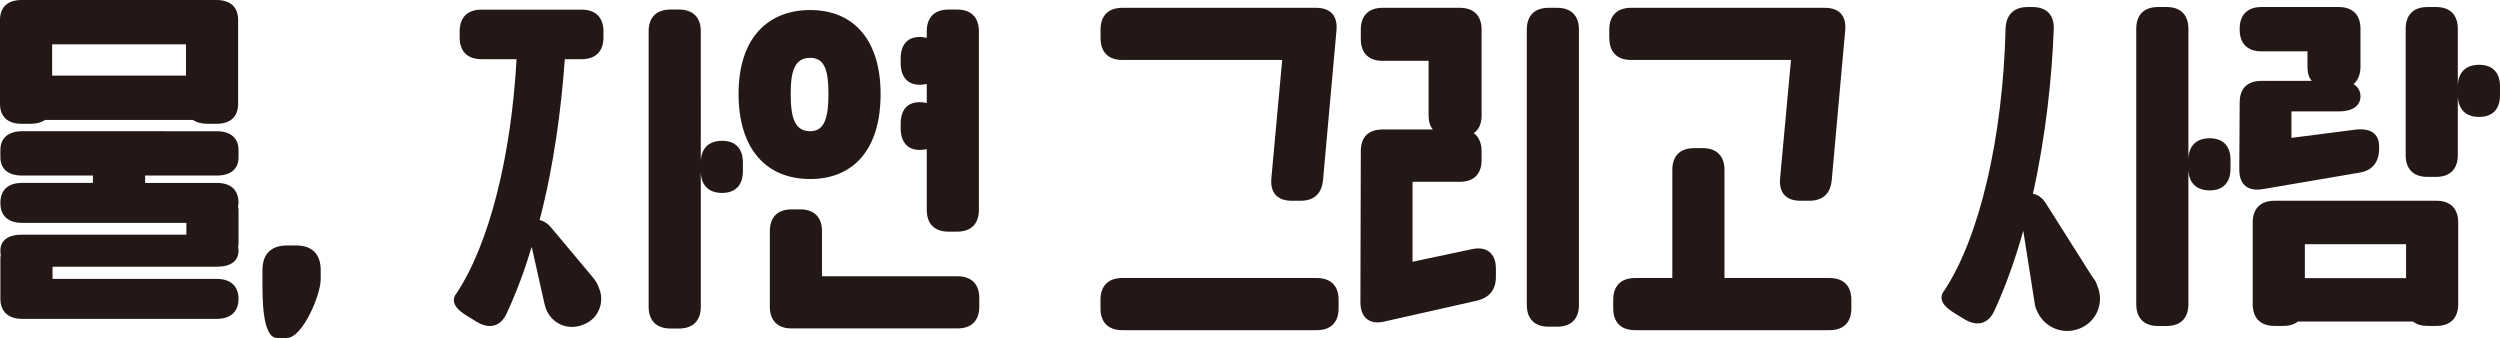 <?xml version="1.0" encoding="UTF-8"?><svg id="_레이어_2" xmlns="http://www.w3.org/2000/svg" viewBox="0 0 316.43 42.78"><defs><style>.cls-1{fill:#231815;stroke-width:0px;}</style></defs><g id="_레이어_1-2"><path class="cls-1" d="M100.08,11.88c0-2.86.49-4.56,2.47-4.56,1.87,0,2.31,1.7,2.31,4.56s-.44,4.73-2.31,4.73c-1.98,0-2.47-1.76-2.47-4.73M97.44,38.82c0,1.76.99,2.75,2.75,2.75h21.01c1.76,0,2.75-.99,2.75-2.75v-1.1c0-1.76-.99-2.75-2.75-2.75h-17.16v-5.72c0-1.76-.99-2.75-2.75-2.75h-1.1c-1.76,0-2.75.99-2.75,2.75v9.57ZM93.48,11.88c0,6.93,3.47,10.78,9.07,10.78,5.28,0,8.91-3.52,8.91-10.78,0-6.54-3.19-10.61-8.91-10.61-5.17,0-9.07,3.35-9.07,10.61M117.3,3.96v.83c-.27-.05-.55-.11-.88-.11-1.59,0-2.42.99-2.42,2.75v.55c0,1.76.88,2.75,2.42,2.75.33,0,.61-.05.88-.11v2.42c-.27-.05-.55-.11-.88-.11-1.59,0-2.42.99-2.42,2.75v.55c0,1.76.88,2.75,2.42,2.75.33,0,.61-.05.88-.11v7.7c0,1.76.99,2.75,2.75,2.75h1.1c1.76,0,2.75-.99,2.75-2.75V3.96c0-1.76-.99-2.75-2.75-2.75h-1.1c-1.76,0-2.75.99-2.75,2.75M57.73,37.18c-.66.93-.17,1.87,1.38,2.8l1.26.77c1.54.93,2.97.61,3.74-1.04,1.26-2.69,2.31-5.55,3.19-8.47l1.54,6.87.05.22c.06.22.11.49.22.77.72,1.87,2.8,2.8,4.73,1.98,1.87-.66,2.75-2.81,1.98-4.62-.17-.49-.44-.93-.71-1.26l-.22-.27-5.11-6.1c-.49-.61-1.04-.88-1.48-.99,1.82-6.93,2.75-14.19,3.19-20.35h2.14c1.76,0,2.75-.99,2.75-2.75v-.77c0-1.76-.99-2.75-2.75-2.75h-12.7c-1.76,0-2.75.99-2.75,2.75v.77c0,1.76.99,2.75,2.75,2.75h4.45c-.66,12.1-3.41,23.37-7.64,29.7M82.1,3.96v34.87c0,1.76.99,2.75,2.75,2.75h1.1c1.76,0,2.75-.99,2.75-2.75v-17.16c0,1.76.99,2.75,2.69,2.75s2.64-.99,2.64-2.75v-1.1c0-1.76-.93-2.75-2.64-2.75s-2.69.99-2.69,2.75V3.96c0-1.76-.99-2.75-2.75-2.75h-1.1c-1.76,0-2.75.99-2.75,2.75"/><path class="cls-1" d="M203.7,4.84c0,1.76.99,2.75,2.75,2.75h20.24l-1.38,14.96c-.17,1.87.77,2.86,2.58,2.86h1.1c1.71,0,2.7-.88,2.86-2.64l1.7-18.92c.17-1.87-.77-2.86-2.58-2.86h-24.53c-1.76,0-2.75.99-2.75,2.75v1.1ZM206.94,41.79h24.64c1.76,0,2.75-.99,2.75-2.75v-1.1c0-1.76-.99-2.75-2.75-2.75h-13.31v-13.69c0-1.76-.99-2.75-2.75-2.75h-1.1c-1.76,0-2.75.99-2.75,2.75v13.69h-4.73c-1.76,0-2.75.99-2.75,2.75v1.1c0,1.76.99,2.75,2.75,2.75M193.25,38.6c0,1.76.99,2.75,2.75,2.75h1.1c1.76,0,2.75-.99,2.75-2.75V3.74c0-1.76-.99-2.75-2.75-2.75h-1.1c-1.76,0-2.75.99-2.75,2.75v34.87ZM172.24,19.14l-.05,19.08c0,1.98,1.15,2.92,3.02,2.48l11.71-2.64c1.59-.38,2.42-1.38,2.42-3.02v-1.04c0-1.92-1.15-2.86-3.02-2.47l-7.53,1.6v-10.12h5.99c1.76,0,2.75-.99,2.75-2.75v-1.1c0-1.04-.33-1.82-.99-2.31.66-.44.99-1.21.99-2.26V3.74c0-1.76-.99-2.75-2.75-2.75h-9.79c-1.76,0-2.75.99-2.75,2.75v1.21c0,1.76.99,2.75,2.75,2.75h5.83v6.87c0,.77.16,1.38.55,1.82h-6.38c-1.76,0-2.75.93-2.75,2.75M139.29,39.04c0,1.76.99,2.75,2.75,2.75h24.64c1.76,0,2.75-.99,2.75-2.75v-1.1c0-1.76-.99-2.75-2.75-2.75h-24.64c-1.76,0-2.75.99-2.75,2.75v1.1ZM165.09.99h-23.04c-1.76,0-2.75.99-2.75,2.75v1.1c0,1.76.99,2.75,2.75,2.75h20.24l-1.37,14.96c-.17,1.87.77,2.86,2.58,2.86h1.1c1.71,0,2.7-.88,2.86-2.64l1.7-18.92c.17-1.87-.77-2.86-2.58-2.86h-1.48Z"/><path class="cls-1" d="M291.73,30.91h12.81v4.29h-12.81v-4.29ZM285.13,38.5c0,1.76.99,2.75,2.75,2.75h1.1c.77,0,1.38-.17,1.87-.55h14.57c.5.39,1.1.55,1.87.55h1.1c1.76,0,2.75-.99,2.75-2.75v-10.34c0-1.76-.99-2.75-2.75-2.75h-20.51c-1.76,0-2.75.99-2.75,2.75v10.34ZM283.43,21.46c0,1.98,1.15,2.8,3.02,2.47l12.26-2.09c1.6-.27,2.42-1.38,2.42-3.02v-.27c0-1.7-1.15-2.36-3.02-2.14l-8.08,1.04v-3.35h5.99c1.76,0,2.75-.71,2.75-1.92,0-.66-.33-1.21-.88-1.54.55-.44.88-1.21.88-2.2V3.64c0-1.76-.99-2.75-2.75-2.75h-9.79c-1.76,0-2.75.99-2.75,2.75v.11c0,1.76.99,2.75,2.75,2.75h5.83v1.92c0,.77.16,1.38.55,1.82h-6.38c-1.76,0-2.75.93-2.75,2.75l-.05,8.47ZM304.49,3.64v16c0,1.76.99,2.75,2.75,2.75h1.1c1.76,0,2.75-.99,2.75-2.75v-7.59c0,1.76.99,2.75,2.7,2.75s2.64-.99,2.64-2.75v-1.1c0-1.76-.93-2.75-2.64-2.75s-2.7.99-2.7,2.75V3.64c0-1.76-.99-2.75-2.75-2.75h-1.1c-1.76,0-2.75.99-2.75,2.75M246.03,36.85c-.66.93-.17,1.87,1.38,2.8l1.26.77c1.54.93,2.97.61,3.74-1.04,1.48-3.19,2.69-6.65,3.68-10.17l1.48,9.4c.05.22.11.44.22.66.88,2.14,3.24,3.19,5.44,2.31,2.09-.82,3.14-3.19,2.26-5.33-.11-.39-.27-.71-.49-.99l-.27-.38-5.77-9.13c-.49-.77-1.1-1.15-1.65-1.21,1.65-7.42,2.42-14.9,2.64-20.9.05-1.76-.93-2.75-2.69-2.75h-.61c-1.76,0-2.75.99-2.8,2.75-.33,13.42-3.19,26.29-7.81,33.22M270.39,3.64v34.87c0,1.76.99,2.75,2.75,2.75h1.1c1.76,0,2.75-.99,2.75-2.75v-17.16c0,1.76.99,2.75,2.69,2.75s2.64-.99,2.64-2.75v-1.1c0-1.76-.93-2.75-2.64-2.75s-2.69.99-2.69,2.75V3.64c0-1.76-.99-2.75-2.75-2.75h-1.1c-1.76,0-2.75.99-2.75,2.75"/><path class="cls-1" d="M40.59,35.36v-1.21c0-1.98-1.1-3.08-3.08-3.08h-1.21c-1.98,0-3.08,1.1-3.08,3.08v1.21c0,1.98-.11,7.42,1.87,7.42h1.21c1.98,0,4.29-5.44,4.29-7.42M6.6,5.61h16.94v3.96H6.6v-3.96ZM0,13.14c0,1.65.99,2.53,2.75,2.53h1.1c.77,0,1.38-.17,1.87-.49h18.7c.49.33,1.1.49,1.87.49h1.1c1.76,0,2.75-.88,2.75-2.53V2.53c0-1.65-.99-2.53-2.75-2.53H2.75C.99,0,0,.88,0,2.53v10.61ZM27.44,35.3H6.65v-1.54h20.79c1.76,0,2.75-.71,2.75-2.04,0-.11,0-.27-.06-.38l.06-.44v-4.23c0-.17,0-.33-.06-.5l.06-.49c0-1.65-.99-2.53-2.75-2.53h-9.07v-.93h9.07c1.76,0,2.75-.83,2.75-2.31v-.93c0-1.49-.99-2.37-2.75-2.37H2.8c-1.76,0-2.75.88-2.75,2.37v.93c0,1.48.99,2.31,2.75,2.31h8.96v.93H2.8c-1.76,0-2.75.88-2.75,2.53s.99,2.53,2.75,2.53h20.79v1.49H2.8c-1.76,0-2.75.71-2.75,2.03,0,.17,0,.39.05.49-.05.22-.05.44-.05.66v4.95c0,1.59.99,2.53,2.75,2.53h24.64c1.76,0,2.75-.93,2.75-2.53s-.99-2.53-2.75-2.53"/></g></svg>
